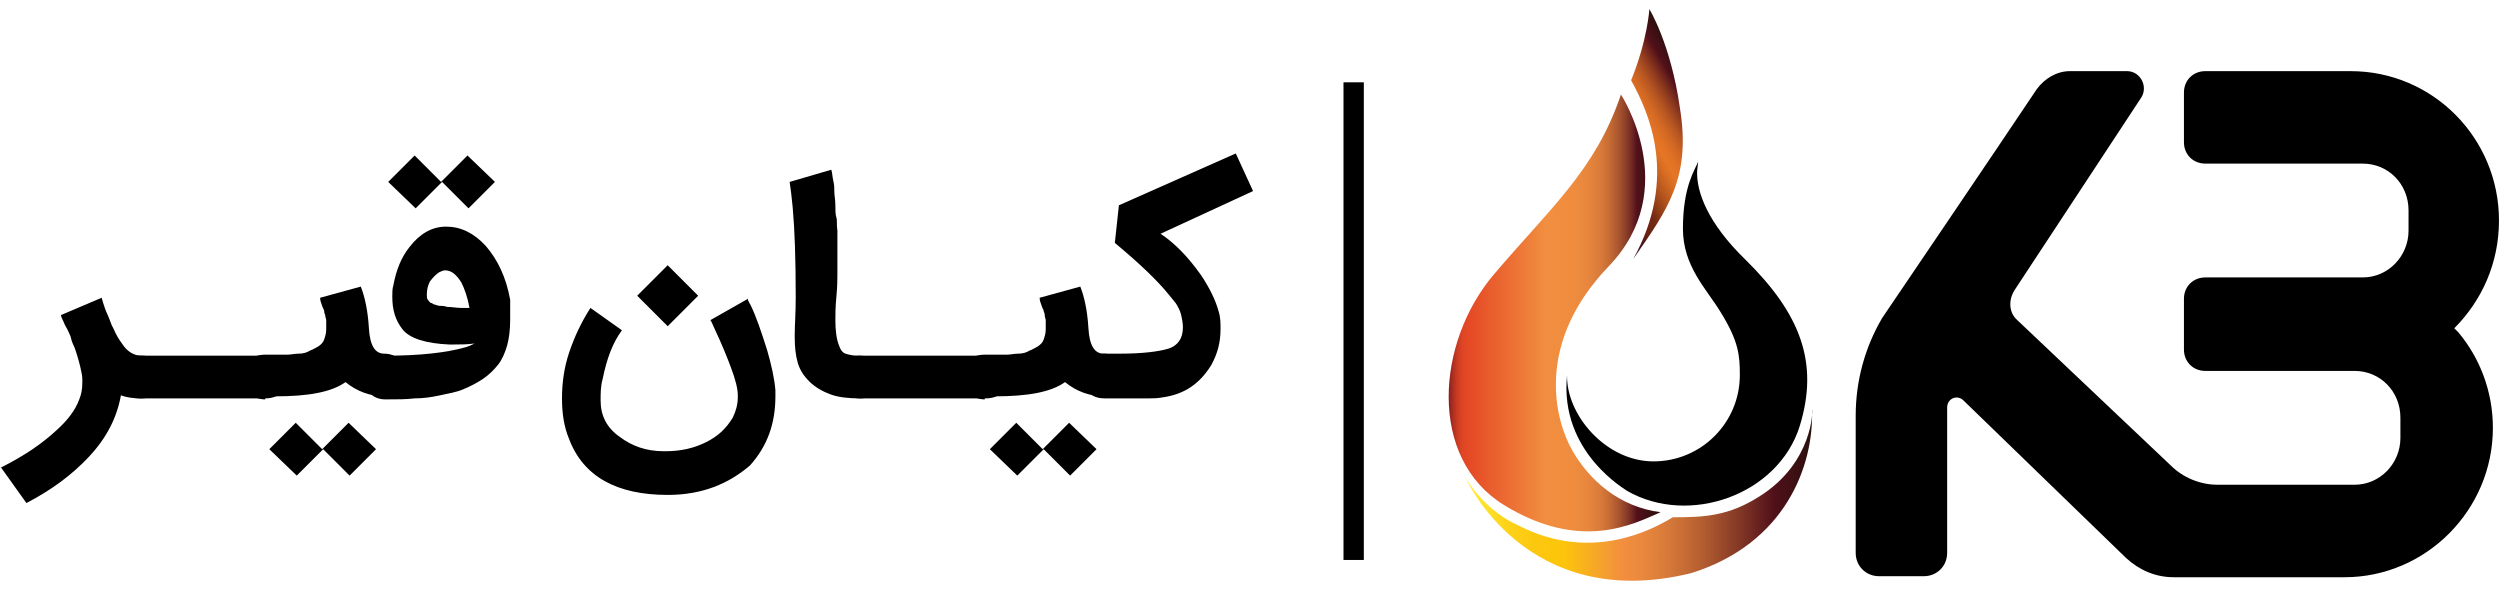 <?xml version="1.0" encoding="utf-8"?>
<!-- Generator: Adobe Illustrator 22.1.0, SVG Export Plug-In . SVG Version: 6.00 Build 0)  -->
<svg version="1.1" id="Layer_1" xmlns="http://www.w3.org/2000/svg" xmlns:xlink="http://www.w3.org/1999/xlink" x="0px" y="0px"
	 viewBox="0 0 246 58" style="enable-background:new 0 0 246 58;" xml:space="preserve">
<style type="text/css">
	.st0{fill:url(#XMLID_60_);}
	.st1{fill:url(#XMLID_61_);}
	.st2{fill:url(#XMLID_62_);}
	.st3{fill:none;stroke:#000000;stroke-width:2;stroke-miterlimit:10;}
	.st4{fill:url(#XMLID_63_);}
	.st5{fill:url(#XMLID_64_);}
	.st6{fill:url(#XMLID_65_);}
	.st7{fill:none;stroke:#666666;stroke-miterlimit:10;}
	.st8{fill:#FFFFFF;}
	.st9{fill:none;stroke:#EA7534;stroke-width:0.699;stroke-miterlimit:10;}
	.st10{display:none;}
	.st11{display:inline;}
	.st12{display:inline;fill:#FFFFFF;}
	.st13{display:inline;fill:none;stroke:#EA7534;stroke-width:2;stroke-miterlimit:10;}
	.st14{fill:#EA7534;stroke:#000000;stroke-width:3;stroke-miterlimit:10;}
	.st15{fill:none;stroke:#000000;stroke-width:4;stroke-miterlimit:10;}
	.st16{fill:#FFFFFF;stroke:#000000;stroke-width:4;stroke-miterlimit:10;}
	.st17{stroke:#000000;stroke-width:3;stroke-miterlimit:10;}
	.st18{fill:#EA7534;stroke:#000000;stroke-width:0.66;stroke-miterlimit:10;}
	.st19{fill:none;stroke:#000000;stroke-width:0.881;stroke-miterlimit:10;}
	.st20{fill:#FFFFFF;stroke:#000000;stroke-width:0.93;stroke-miterlimit:10;}
	.st21{fill:#EA7534;stroke:#000000;stroke-width:0.698;stroke-miterlimit:10;}
	.st22{stroke:#000000;stroke-width:0.698;stroke-miterlimit:10;}
	.st23{fill:#EA7534;stroke:#000000;stroke-width:0.743;stroke-miterlimit:10;}
	.st24{fill:none;stroke:#FFFFFF;stroke-width:1.956;stroke-miterlimit:10;}
	.st25{fill:none;stroke:#EA7534;stroke-width:1.956;stroke-miterlimit:10;}
	.st26{fill:#4F4F4F;}
	.st27{fill:#595959;}
	.st28{fill:none;stroke:#949494;stroke-width:1.608;stroke-linecap:round;stroke-miterlimit:10;}
	.st29{fill:none;stroke:#EA7534;stroke-width:1.608;stroke-linecap:round;stroke-miterlimit:10;}
</style>
<g id="XMLID_1_">
	<line id="XMLID_11_" class="st3" x1="133.2" y1="8.1" x2="133.2" y2="55.1"/>
	<g id="XMLID_5_">
		<linearGradient id="XMLID_60_" gradientUnits="userSpaceOnUse" x1="155.696" y1="16.554" x2="167.463" y2="9.761">
			<stop  offset="0" style="stop-color:#391024"/>
			<stop  offset="4.857960e-02" style="stop-color:#3D1122"/>
			<stop  offset="9.552636e-02" style="stop-color:#48161D"/>
			<stop  offset="0.142" style="stop-color:#5C1D14"/>
			<stop  offset="0.164" style="stop-color:#68220F"/>
			<stop  offset="0.266" style="stop-color:#732913"/>
			<stop  offset="0.281" style="stop-color:#7B2E14"/>
			<stop  offset="0.408" style="stop-color:#B4551D"/>
			<stop  offset="0.502" style="stop-color:#D86D23"/>
			<stop  offset="0.551" style="stop-color:#E67625"/>
			<stop  offset="0.598" style="stop-color:#E17225"/>
			<stop  offset="0.655" style="stop-color:#D26824"/>
			<stop  offset="0.717" style="stop-color:#BA5822"/>
			<stop  offset="0.783" style="stop-color:#97401F"/>
			<stop  offset="0.851" style="stop-color:#6C221C"/>
			<stop  offset="0.888" style="stop-color:#51101A"/>
			<stop  offset="1" style="stop-color:#2A100C"/>
		</linearGradient>
		<path id="XMLID_10_" class="st0" d="M162.3,0.9c0,0-0.2,3.1-1.8,7c1.7,3.1,4.7,9.5,0.2,17.6c3.5-5,5.7-8.1,4.6-14.9
			C164.4,4.3,162.3,0.9,162.3,0.9z"/>
		<path id="XMLID_9_" d="M154.2,36.9c-0.1,3.9,3.8,8.5,8.5,8.5s8.5-3.8,8.5-8.5c0-1.9-0.1-3.3-1.9-6.2c-1.4-2.3-3.7-4.5-3.7-8.2
			c0-4.2,1.2-5.8,1.5-6.6l-0.1,0.9c-0.1,2.1,1.1,5.2,4.7,8.7c5.5,5.4,7.3,10.2,5.4,16.4c-2.1,6.8-10.9,9.9-17,6.4
			C160.2,48.3,153.4,44.6,154.2,36.9z"/>
		<linearGradient id="XMLID_61_" gradientUnits="userSpaceOnUse" x1="144.253" y1="48.71" x2="178.379" y2="48.71">
			<stop  offset="0" style="stop-color:#FFF13A"/>
			<stop  offset="4.010540e-02" style="stop-color:#FEE52D"/>
			<stop  offset="0.117" style="stop-color:#FDD31A"/>
			<stop  offset="0.196" style="stop-color:#FCC80F"/>
			<stop  offset="0.281" style="stop-color:#FCC50B"/>
			<stop  offset="0.454" style="stop-color:#F18E3F"/>
			<stop  offset="0.506" style="stop-color:#EA883D"/>
			<stop  offset="0.583" style="stop-color:#D67939"/>
			<stop  offset="0.675" style="stop-color:#B65F31"/>
			<stop  offset="0.778" style="stop-color:#883C27"/>
			<stop  offset="0.888" style="stop-color:#51101A"/>
			<stop  offset="1" style="stop-color:#2A100C"/>
		</linearGradient>
		<path id="XMLID_8_" class="st1" d="M173.2,48.8c-3.1,2-5.5,2.1-8.6,2.1c-2,1.2-8,4.5-15.2,0.8c-3.4-1.5-5.2-4.7-5.2-4.7
			s5.9,13.4,22.2,9.4c9.3-2.9,12.1-10.6,11.9-16.1C178.4,40.3,178.4,45.5,173.2,48.8z"/>
		<linearGradient id="XMLID_62_" gradientUnits="userSpaceOnUse" x1="142.64" y1="30.831" x2="163.425" y2="30.831">
			<stop  offset="0" style="stop-color:#91211E"/>
			<stop  offset="1.305118e-02" style="stop-color:#A82C20"/>
			<stop  offset="3.156278e-02" style="stop-color:#C33922"/>
			<stop  offset="5.050252e-02" style="stop-color:#D64224"/>
			<stop  offset="6.994172e-02" style="stop-color:#E14725"/>
			<stop  offset="9.065509e-02" style="stop-color:#E54925"/>
			<stop  offset="0.173" style="stop-color:#E8592B"/>
			<stop  offset="0.454" style="stop-color:#F18E3F"/>
			<stop  offset="0.588" style="stop-color:#EF8C3E"/>
			<stop  offset="0.656" style="stop-color:#E7863D"/>
			<stop  offset="0.709" style="stop-color:#DA7C3A"/>
			<stop  offset="0.754" style="stop-color:#C76D35"/>
			<stop  offset="0.794" style="stop-color:#AE5A30"/>
			<stop  offset="0.831" style="stop-color:#904229"/>
			<stop  offset="0.865" style="stop-color:#6D2621"/>
			<stop  offset="0.888" style="stop-color:#51101A"/>
			<stop  offset="1" style="stop-color:#2A100C"/>
		</linearGradient>
		<path id="XMLID_7_" class="st2" d="M159.5,9.3c0,0,6.1,9.3-1.2,16.9c-7.3,7.6-5.3,15.1-3.6,18.1c1.7,3,4.7,5.6,8.7,6.1
			c-2.7,1.2-7.9,3.9-15.4-0.7s-6.7-16-1-22.7C152.7,20.3,157,16.7,159.5,9.3z"/>
		<path id="XMLID_6_" d="M241.5,32.3c2.7-2.7,4.4-6.4,4.4-10.6v0c0-8.1-6.5-14.7-14.6-14.7H217c-1.2,0-2.1,0.9-2.1,2.1v4.9
			c0,1.2,0.9,2.1,2.1,2.1h15.5c2.5,0,4.5,2,4.5,4.6v2c0,2.5-2,4.6-4.5,4.6l-15.5,0c-1.2,0-2.1,0.9-2.1,2.1v5c0,1.2,0.9,2.1,2.1,2.1
			l14.7,0c2.5,0,4.5,2,4.5,4.6v2c0,2.5-2,4.6-4.5,4.6l-13.5,0c-1.7,0-3.4-0.7-4.6-1.9l-15.1-14.3c-0.8-0.7-0.9-1.9-0.3-2.9l12.5-19
			c0.7-1.1-0.1-2.6-1.4-2.6h-5.6c-1.3,0-2.5,0.7-3.3,1.8c-3.6,5.4-15.2,22.5-15.2,22.5c-1.7,2.9-2.6,6.2-2.6,9.6v13.5
			c0,1.3,1,2.3,2.3,2.3h4.4c1.3,0,2.3-1,2.3-2.3V40.1c0-0.9,1-1.3,1.6-0.7l16,15.5c1.3,1.2,2.9,1.9,4.7,1.9h16.8
			c8,0,14.6-6.6,14.6-14.7v0c0-3.6-1.3-6.9-3.4-9.4L241.5,32.3z"/>
	</g>
	<g id="XMLID_2_">
		<path id="XMLID_4_" d="M16.1,37.1c0,0.6-0.2,1.1-0.6,1.5s-0.9,0.6-1.6,0.6c-0.8,0-1.5-0.1-2-0.3c-0.4,2.2-1.4,4.2-3.2,6.1
			c-1.6,1.7-3.6,3.2-6.1,4.5L0.1,46c2.2-1.1,4-2.3,5.5-3.7c1-0.9,1.8-1.9,2.2-3c0.2-0.5,0.3-1,0.3-1.6v-0.1c0,0,0,0,0-0.1
			c0,0,0-0.1,0-0.1c0,0,0,0,0-0.1c0,0,0,0,0,0C8.1,37,8,36.5,7.9,36.1c-0.1-0.4-0.2-0.8-0.3-1.1c-0.1-0.3-0.2-0.7-0.4-1.1
			S7,33.2,6.9,33c-0.1-0.2-0.2-0.5-0.5-1c-0.2-0.5-0.4-0.8-0.4-1l4-1.7c0.2,0.7,0.4,1.3,0.6,1.7c0.2,0.4,0.3,0.9,0.6,1.4
			c0.2,0.5,0.5,1,0.8,1.4c0.5,0.8,1.2,1.2,1.9,1.2h0.1c0.6,0,1.1,0.2,1.6,0.6C15.8,36,16.1,36.5,16.1,37.1z"/>
		<path id="XMLID_13_" d="M11.5,37.1c0-0.6,0.2-1.1,0.6-1.5s1-0.6,1.6-0.6h12.4c0.9,0,1.6,0.4,2,1.3c0.1,0.2,0.2,0.5,0.2,0.8
			c0,0.6-0.2,1.1-0.6,1.5s-0.9,0.6-1.6,0.6H13.7c-0.5,0-0.9-0.1-1.2-0.4c-0.4-0.3-0.6-0.6-0.8-0.9C11.6,37.7,11.5,37.4,11.5,37.1z"
			/>
		<path id="XMLID_15_" d="M26.1,39.3c-0.6,0-1.1-0.2-1.6-0.6s-0.6-0.9-0.6-1.6s0.2-1.1,0.6-1.6c0.4-0.4,0.9-0.6,1.6-0.6h1
			c0.5,0,0.9,0,1.2,0c0.3,0,0.7-0.1,1.1-0.1c0.4,0,0.8-0.1,1.1-0.3c0.3-0.1,0.6-0.3,0.8-0.4c0.3-0.2,0.5-0.4,0.6-0.7
			c0.1-0.3,0.2-0.6,0.2-1c0-0.1,0-0.3,0-0.5c0-0.1,0-0.2,0-0.4c0-0.1-0.1-0.3-0.1-0.5c-0.1-0.2-0.1-0.3-0.1-0.4
			c0-0.1-0.1-0.2-0.2-0.5c-0.1-0.3-0.2-0.5-0.2-0.8l4-1.1c0.4,1,0.7,2.4,0.8,4.1c0.1,1.7,0.6,2.5,1.5,2.5c0.6,0,1.1,0.2,1.6,0.6
			s0.6,0.9,0.6,1.5c0,0.6-0.2,1.1-0.6,1.5s-0.9,0.6-1.5,0.6c-1.5,0-2.8-0.5-3.9-1.4c-1.4,1-3.7,1.4-6.9,1.4H26.1z M31.8,44.2
			l-2.6,2.6l-2.7-2.6l2.6-2.6l2.6,2.6l2.6-2.6l2.7,2.6l-2.6,2.6L31.8,44.2z"/>
		<path id="XMLID_18_" d="M50.2,31.5c0,0.9-0.1,1.8-0.3,2.5c-0.2,0.7-0.5,1.4-0.9,1.9c-0.4,0.5-0.9,1-1.5,1.4s-1.2,0.7-1.9,1
			s-1.4,0.4-2.3,0.6s-1.7,0.3-2.5,0.3c-0.8,0.1-1.7,0.1-2.7,0.1h-0.2c-0.6,0-1.1-0.2-1.5-0.6s-0.6-0.9-0.6-1.5
			c0-0.6,0.2-1.1,0.6-1.6c0.4-0.4,0.9-0.6,1.6-0.6c3.3,0,5.9-0.3,7.7-0.8c0.4-0.1,0.8-0.3,1-0.4c-0.7,0.1-1.4,0.1-2.1,0.1
			c-0.1,0-0.1,0-0.2,0c-0.1,0-0.2,0-0.2,0c-2.3-0.1-3.9-0.6-4.6-1.5v0c-0.7-0.9-1-1.9-1-3.2c0-0.4,0-0.8,0.1-1.1
			c0.3-1.6,0.8-2.8,1.6-3.8c1-1.3,2.2-2,3.6-2c1.4,0,2.7,0.6,3.9,1.9c1.2,1.4,2,3.1,2.4,5.3C50.2,30.1,50.2,30.8,50.2,31.5z
			 M43.5,17.9l-2.6,2.6l-2.7-2.6l2.6-2.6l2.6,2.6l2.6-2.6l2.7,2.6l-2.6,2.6L43.5,17.9z M45.4,27.8c-0.5-0.8-1-1.2-1.6-1.2
			c-0.2,0-0.4,0.1-0.6,0.2c-0.3,0.2-0.6,0.5-0.9,0.9c-0.2,0.4-0.3,0.8-0.3,1.3c0,0.2,0,0.4,0.1,0.5s0.2,0.3,0.3,0.3s0.3,0.2,0.5,0.2
			c0.2,0.1,0.4,0.1,0.5,0.1s0.3,0,0.6,0.1c0.5,0,0.9,0.1,1.4,0.1c0.3,0,0.5,0,0.8,0C46,29.2,45.7,28.4,45.4,27.8z"/>
		<path id="XMLID_22_" d="M65.7,48.7c-5,0-8.3-1.8-9.7-5.5c-0.5-1.2-0.7-2.5-0.7-4c0-1.5,0.2-3,0.7-4.5c0.5-1.5,1.2-3,2.1-4.4
			l3.1,2.2c-0.9,1.2-1.5,2.8-1.9,4.8c-0.2,0.7-0.2,1.4-0.2,2.1c0,1.5,0.6,2.7,1.9,3.6c1.2,0.9,2.6,1.4,4.3,1.4h0.2
			c1.5,0,2.8-0.3,4-0.9s2-1.4,2.6-2.4c0.3-0.6,0.5-1.3,0.5-2v-0.2c0-0.6-0.2-1.5-0.7-2.8c-0.3-0.8-0.8-2.1-1.7-4
			c-0.1-0.2-0.2-0.5-0.3-0.6l3.7-2.1c0,0,0,0,0,0.1c0,0,0,0.1,0.1,0.2c0,0.1,0.1,0.2,0.1,0.2c0.6,1.2,1.1,2.7,1.7,4.6
			c0.4,1.4,0.7,2.7,0.8,3.9c0,0,0,0.1,0,0.3v0.3c0,2.7-0.8,4.9-2.5,6.8C71.7,47.6,69.1,48.7,65.7,48.7z M65.7,32.1l-3-3l3-3l3,3
			L65.7,32.1z"/>
		<path id="XMLID_25_" d="M82.4,26.9c0,0.5,0,1.3-0.1,2.3c-0.1,1-0.1,1.8-0.1,2.3c0,1,0.1,1.9,0.4,2.6c0.1,0.3,0.3,0.6,0.6,0.7
			c0.3,0.1,0.7,0.2,1.3,0.2h0.1c0.9,0,1.6,0.4,2,1.3c0.1,0.2,0.2,0.5,0.2,0.8c0,0.6-0.2,1.1-0.6,1.5s-0.9,0.6-1.6,0.6
			c-1.1,0-2.1-0.1-2.9-0.4s-1.5-0.7-2.1-1.3c-0.5-0.5-0.9-1.1-1.1-1.8c-0.2-0.7-0.3-1.5-0.3-2.5V33c0-1,0.1-2.2,0.1-3.7
			c0-3.8-0.1-6.7-0.3-8.9c-0.1-1-0.2-1.9-0.3-2.5l4.1-1.2c0.1,0.3,0.1,0.7,0.2,1.1s0.1,0.8,0.1,1.1c0,0.3,0.1,0.8,0.1,1.3
			s0,0.9,0.1,1.2s0,0.7,0.1,1.3c0,0.6,0,1,0,1.2s0,0.7,0,1.3c0,0.7,0,1.1,0,1.2V26.9z"/>
		<path id="XMLID_27_" d="M82.4,37.1c0-0.6,0.2-1.1,0.6-1.5s1-0.6,1.6-0.6H97c0.9,0,1.6,0.4,2,1.3c0.1,0.2,0.2,0.5,0.2,0.8
			c0,0.6-0.2,1.1-0.6,1.5s-0.9,0.6-1.6,0.6H84.6c-0.5,0-0.9-0.1-1.2-0.4c-0.4-0.3-0.6-0.6-0.8-0.9C82.5,37.7,82.4,37.4,82.4,37.1z"
			/>
		<path id="XMLID_29_" d="M96.9,39.3c-0.6,0-1.1-0.2-1.6-0.6s-0.6-0.9-0.6-1.6s0.2-1.1,0.6-1.6c0.4-0.4,0.9-0.6,1.6-0.6h1
			c0.5,0,0.9,0,1.2,0c0.3,0,0.7-0.1,1.1-0.1c0.4,0,0.8-0.1,1.1-0.3c0.3-0.1,0.6-0.3,0.8-0.4c0.3-0.2,0.5-0.4,0.6-0.7
			c0.1-0.3,0.2-0.6,0.2-1c0-0.1,0-0.3,0-0.5c0-0.1,0-0.2,0-0.4c0-0.1-0.1-0.3-0.1-0.5s-0.1-0.3-0.1-0.4c0-0.1-0.1-0.2-0.2-0.5
			c-0.1-0.3-0.2-0.5-0.2-0.8l4-1.1c0.4,1,0.7,2.4,0.8,4.1c0.1,1.7,0.6,2.5,1.5,2.5c0.6,0,1.1,0.2,1.6,0.6s0.6,0.9,0.6,1.5
			c0,0.6-0.2,1.1-0.6,1.5s-0.9,0.6-1.5,0.6c-1.5,0-2.8-0.5-3.9-1.4c-1.4,1-3.7,1.4-6.9,1.4H96.9z M102.7,44.2l-2.6,2.6l-2.7-2.6
			l2.6-2.6l2.6,2.6l2.6-2.6l2.7,2.6l-2.6,2.6L102.7,44.2z"/>
		<path id="XMLID_32_" d="M114.4,39.1c-0.5,0.1-1,0.1-1.3,0.1l-4.4,0c-0.7,0-1.2-0.2-1.6-0.6s-0.6-0.9-0.6-1.6
			c0-0.7,0.2-1.2,0.6-1.6s1-0.6,1.7-0.6h1.4c2.2,0,3.8-0.2,4.8-0.5c0.9-0.3,1.4-1,1.4-2.1c0-0.4-0.1-0.9-0.2-1.3s-0.3-0.7-0.4-0.9
			c-0.1-0.2-0.4-0.5-0.7-0.9c-1.2-1.5-3-3.2-5.4-5.2l0.4-3.7l11.5-5.1l1.7,3.7l-9.1,4.2c1.5,1,2.8,2.4,4,4.1
			c0.8,1.2,1.4,2.4,1.7,3.5c0.2,0.6,0.2,1.2,0.2,1.7v0.1c0,1.3-0.3,2.4-0.9,3.5C118.1,37.7,116.6,38.8,114.4,39.1L114.4,39.1z"/>
	</g>
</g>
</svg>
